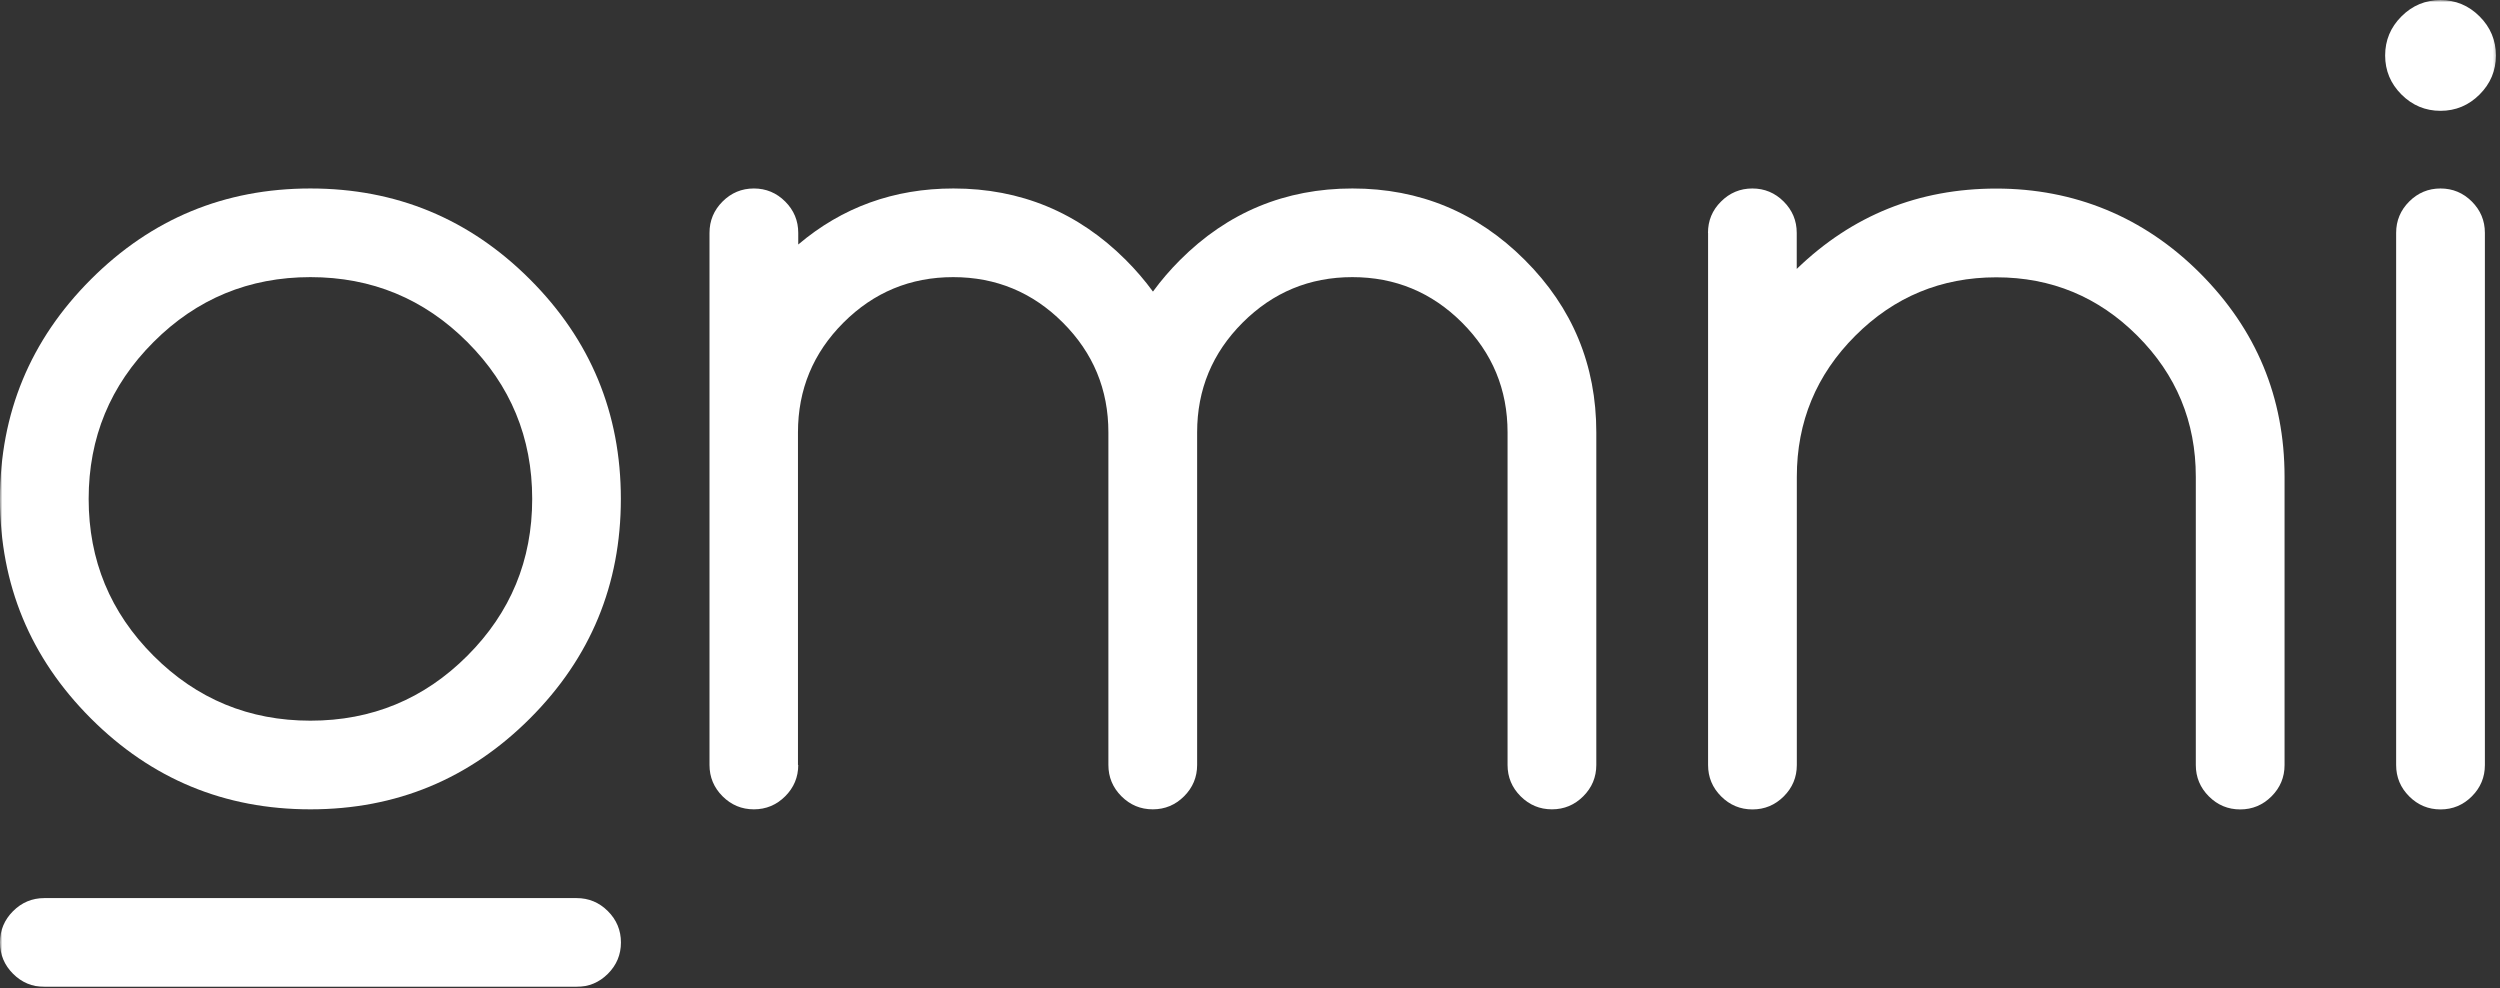 <svg width="506" height="200" viewBox="0 0 506 200" fill="none" xmlns="http://www.w3.org/2000/svg">
<rect x="0" y="0" width="506" height="200" fill="#333333" stroke="none"/>
<mask id="mask0_28_6466" style="mask-type:luminance" maskUnits="userSpaceOnUse" x="0" y="0" width="506" height="200">
<path d="M505.66 0H0V200H505.66V0Z" fill="white"></path>
</mask>
<g mask="url(#mask0_28_6466)">
<path d="M125.661 100.979C125.661 118.337 119.528 133.148 107.264 145.413C95 157.677 80.189 163.809 62.83 163.809C45.472 163.809 30.66 157.677 18.396 145.413C6.132 133.148 0 118.337 0 100.979C0 83.62 6.132 68.809 18.396 56.545C30.66 44.281 45.472 38.148 62.83 38.148C80.189 38.148 95 44.281 107.264 56.545C119.528 68.809 125.661 83.62 125.661 100.979ZM62.83 56.092C50.415 56.092 39.83 60.469 31.076 69.224C22.321 77.979 17.944 88.564 17.944 100.979C17.944 113.394 22.321 123.979 31.076 132.733C39.83 141.488 50.415 145.865 62.83 145.865C75.245 145.865 85.83 141.488 94.585 132.733C103.34 123.979 107.717 113.394 107.717 100.979C107.717 88.564 103.34 77.979 94.585 69.224C85.83 60.469 75.245 56.092 62.83 56.092Z" fill="white"></path>
<path d="M161.565 154.828C161.565 157.299 160.678 159.413 158.924 161.167C157.169 162.922 155.056 163.809 152.584 163.809C150.112 163.809 147.999 162.922 146.244 161.167C144.49 159.413 143.603 157.299 143.603 154.828V47.13C143.603 44.658 144.49 42.545 146.244 40.79C147.999 39.035 150.112 38.148 152.584 38.148C155.056 38.148 157.169 39.035 158.924 40.79C160.678 42.545 161.565 44.658 161.565 47.13V49.488C170.471 41.941 180.942 38.148 192.979 38.148C206.583 38.148 218.225 42.979 227.866 52.62C229.885 54.639 231.715 56.771 233.357 59.016C234.998 56.771 236.828 54.639 238.847 52.62C248.489 42.979 260.13 38.148 273.734 38.148C287.338 38.148 298.979 42.979 308.621 52.62C318.281 62.262 323.093 73.903 323.093 87.507V154.828C323.093 157.299 322.206 159.413 320.451 161.167C318.696 162.922 316.583 163.809 314.111 163.809C311.64 163.809 309.527 162.922 307.772 161.167C306.017 159.413 305.13 157.299 305.13 154.828V87.507C305.13 78.828 302.055 71.431 295.923 65.299C289.791 59.167 282.376 56.092 273.715 56.092C265.055 56.092 257.64 59.167 251.508 65.299C245.376 71.431 242.3 78.847 242.3 87.507V154.828C242.3 157.299 241.413 159.413 239.659 161.167C237.904 162.922 235.791 163.809 233.319 163.809C230.847 163.809 228.734 162.922 226.979 161.167C225.225 159.413 224.338 157.299 224.338 154.828V87.507C224.338 78.828 221.262 71.431 215.13 65.299C208.998 59.167 201.583 56.092 192.923 56.092C184.263 56.092 176.848 59.167 170.716 65.299C164.584 71.431 161.508 78.847 161.508 87.507V154.828H161.565Z" fill="white"></path>
<path d="M345.696 47.13C345.696 44.658 346.564 42.545 348.338 40.79C350.093 39.035 352.206 38.148 354.677 38.148C357.149 38.148 359.262 39.035 361.017 40.79C362.772 42.545 363.659 44.658 363.659 47.13V54.431C374.885 43.582 388.338 38.167 404.055 38.167C419.772 38.167 433.885 43.865 445.281 55.281C456.677 66.696 462.394 80.431 462.394 96.507V154.847C462.394 157.318 461.508 159.431 459.753 161.186C457.998 162.941 455.885 163.828 453.413 163.828C450.942 163.828 448.828 162.941 447.074 161.186C445.319 159.431 444.432 157.318 444.432 154.847V96.507C444.432 85.356 440.489 75.847 432.602 67.96C424.715 60.073 415.187 56.13 404.055 56.13C392.923 56.13 383.394 60.073 375.508 67.96C367.621 75.847 363.677 85.375 363.677 96.507V154.847C363.677 157.318 362.791 159.431 361.036 161.186C359.281 162.941 357.168 163.828 354.696 163.828C352.225 163.828 350.111 162.941 348.357 161.186C346.602 159.431 345.715 157.318 345.715 154.847V47.13H345.696Z" fill="white"></path>
<path d="M505.168 11.223C505.168 14.299 504.073 16.921 501.866 19.129C499.658 21.336 497.017 22.431 493.96 22.431C490.904 22.431 488.262 21.336 486.055 19.129C483.847 16.921 482.753 14.28 482.753 11.223C482.753 8.167 483.847 5.525 486.055 3.318C488.262 1.11 490.904 0.016 493.96 0.016C497.017 0.016 499.658 1.11 501.866 3.318C504.073 5.525 505.168 8.167 505.168 11.223ZM484.979 47.129C484.979 44.657 485.866 42.544 487.621 40.789C489.375 39.035 491.489 38.148 493.96 38.148C496.432 38.148 498.545 39.035 500.3 40.789C502.055 42.544 502.941 44.657 502.941 47.129V154.846C502.941 157.318 502.055 159.431 500.3 161.185C498.545 162.94 496.432 163.827 493.96 163.827C491.489 163.827 489.375 162.94 487.621 161.185C485.866 159.431 484.979 157.318 484.979 154.846V47.129Z" fill="white"></path>
<path d="M116.698 181.773C119.17 181.773 121.283 182.66 123.038 184.415C124.793 186.17 125.679 188.283 125.679 190.755C125.679 193.226 124.793 195.339 123.038 197.094C121.283 198.849 119.17 199.736 116.698 199.736H8.981C6.51 199.736 4.396 198.849 2.642 197.094C0.887 195.339 0 193.226 0 190.755C0 188.283 0.887 186.17 2.642 184.415C4.396 182.66 6.51 181.773 8.981 181.773H116.698Z" fill="white"></path>
</g>
</svg>
